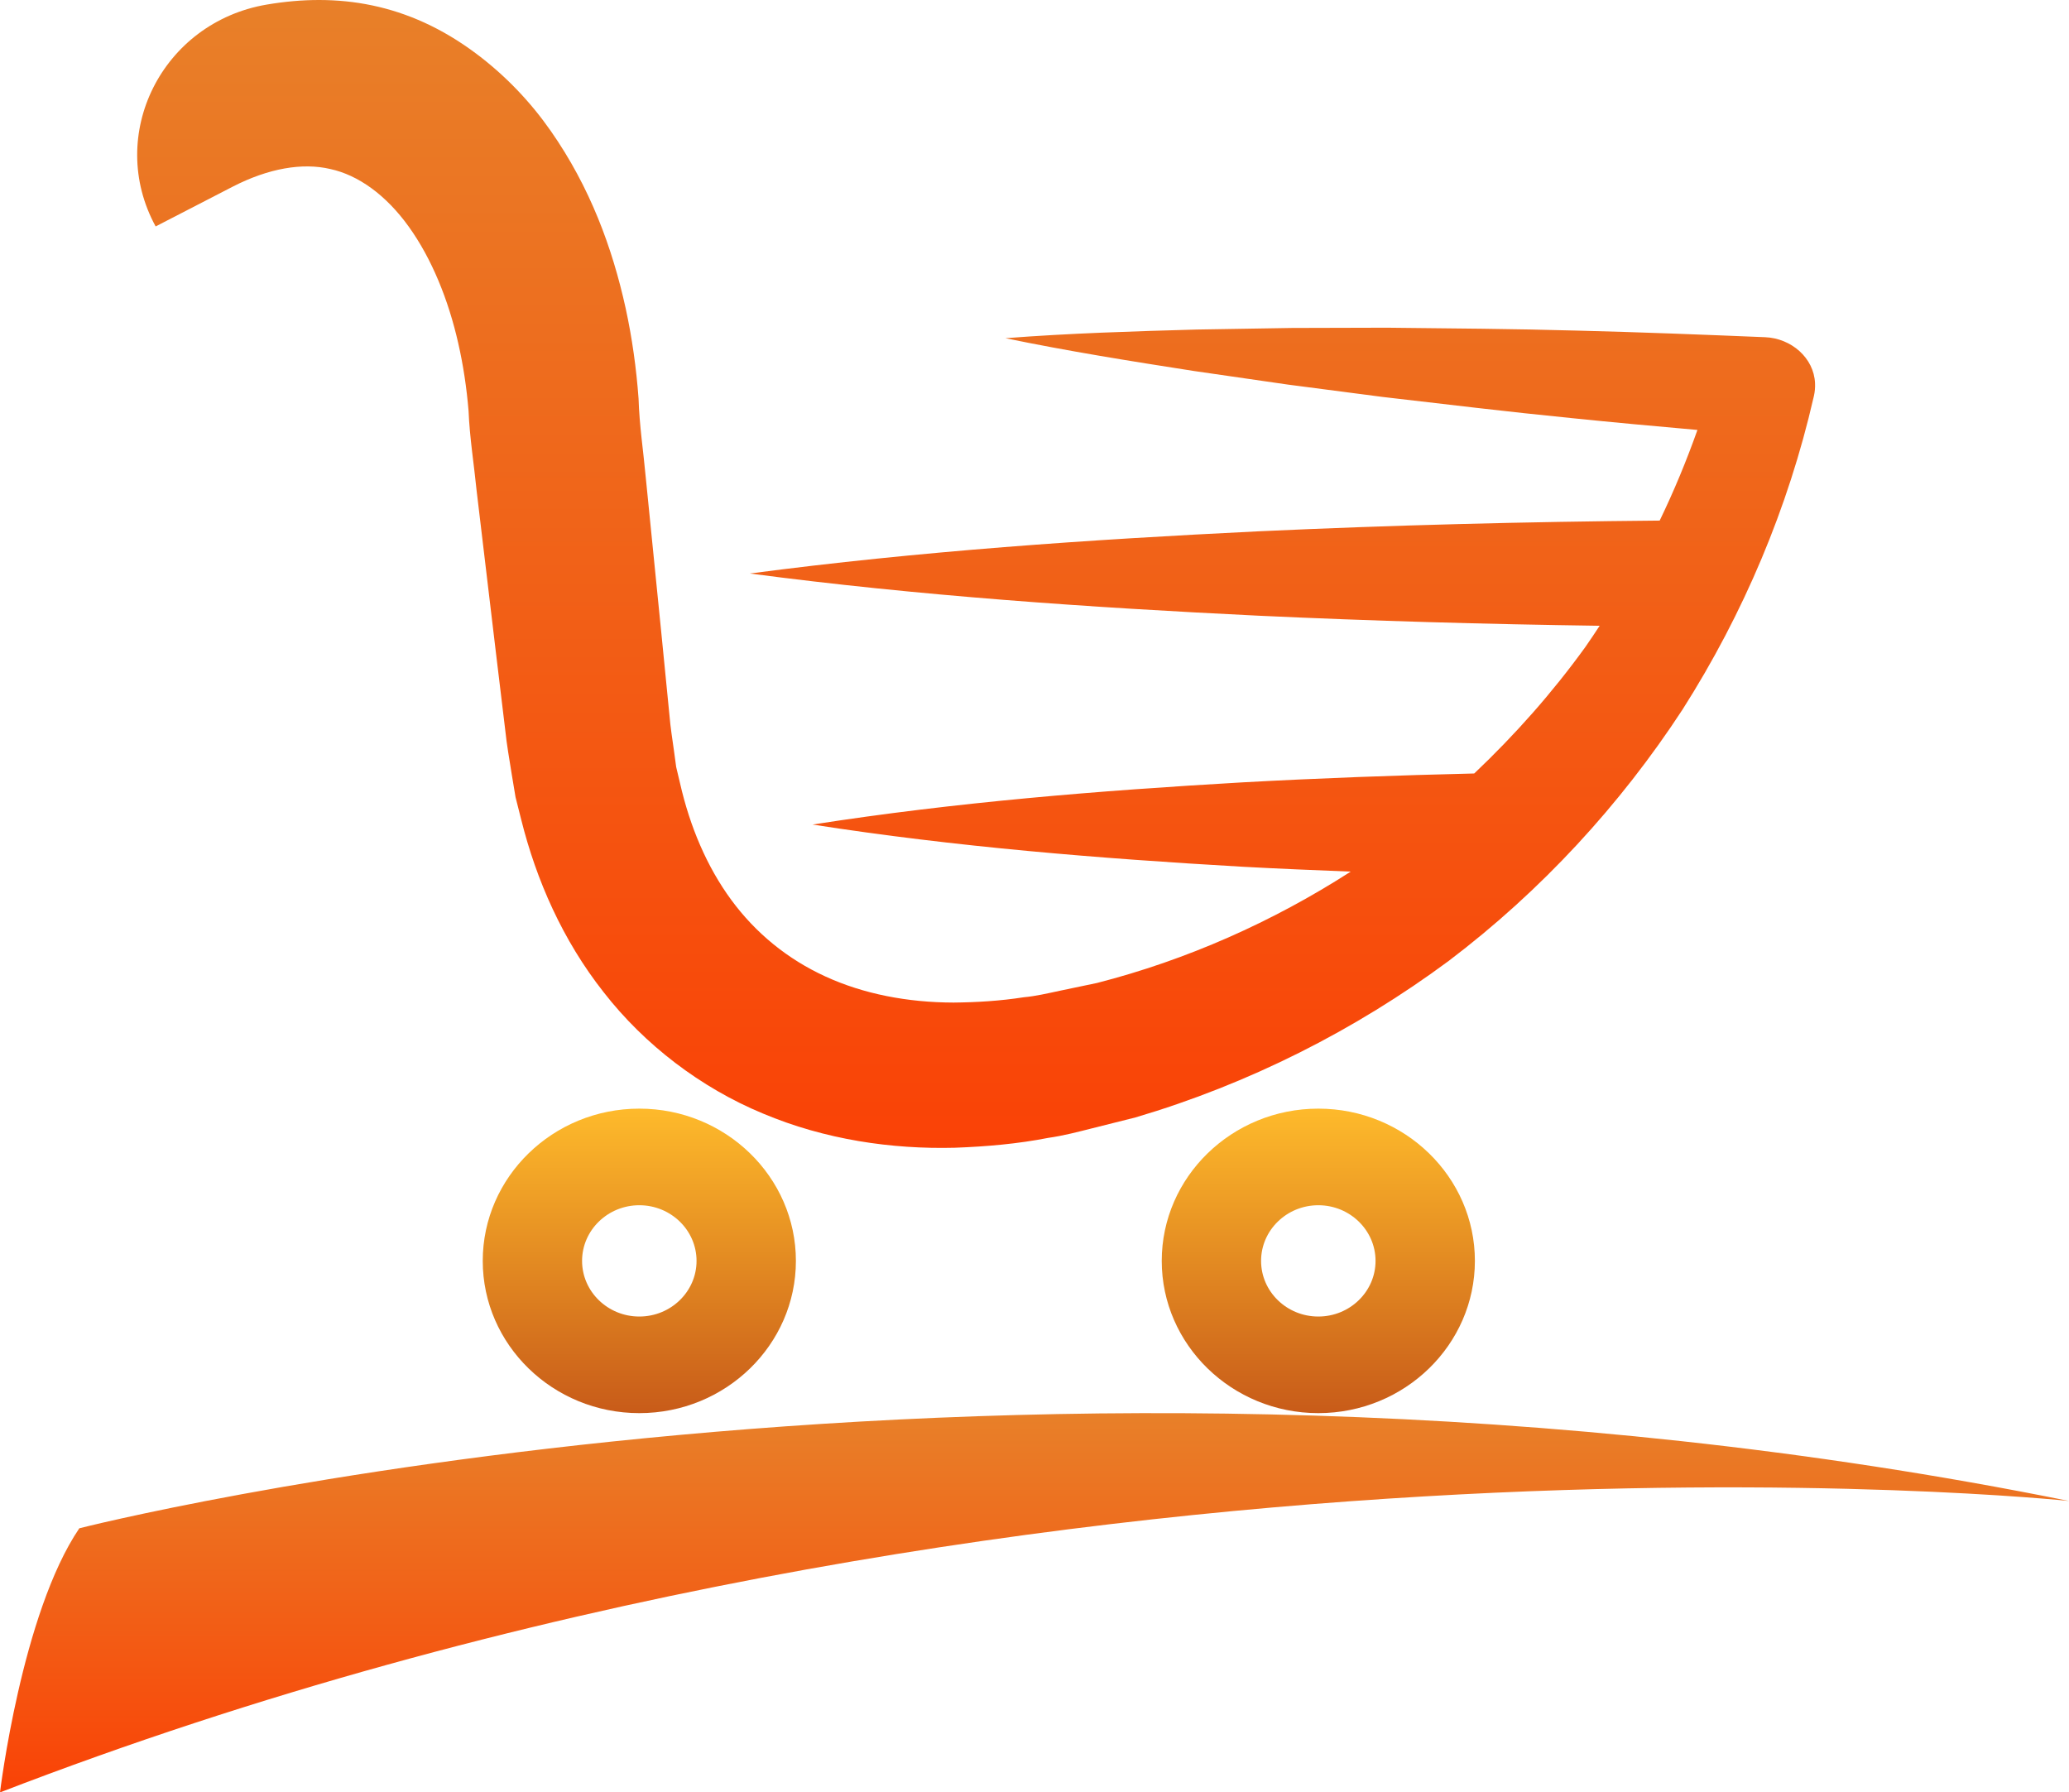<svg width="284" height="246" viewBox="0 0 284 246" fill="none" xmlns="http://www.w3.org/2000/svg">
<path d="M87.756 193.946C75.904 193.946 66.264 184.572 66.264 173.052C66.264 161.53 75.904 152.155 87.756 152.155C99.605 152.155 109.248 161.53 109.248 173.052C109.248 184.572 99.605 193.946 87.756 193.946ZM87.756 165.413C83.424 165.413 79.898 168.841 79.898 173.052C79.898 177.263 83.422 180.688 87.756 180.688C92.087 180.688 95.611 177.263 95.611 173.052C95.611 168.841 92.087 165.413 87.756 165.413Z" fill="url(#paint0_linear_72_4793)"/>
<path d="M180.958 193.946C169.106 193.946 159.466 184.572 159.466 173.052C159.466 161.53 169.108 152.155 180.958 152.155C192.807 152.155 202.45 161.53 202.45 173.052C202.447 184.572 192.807 193.946 180.958 193.946ZM180.958 165.413C176.626 165.413 173.101 168.841 173.101 173.052C173.101 177.263 176.624 180.688 180.958 180.688C185.289 180.688 188.813 177.263 188.813 173.052C188.813 168.841 185.287 165.413 180.958 165.413Z" fill="url(#paint1_linear_72_4793)"/>
<path d="M242.286 46.279C233.706 45.926 225.125 45.588 216.538 45.375C207.838 45.13 199.123 45.072 190.413 44.976L177.334 45.011L164.244 45.228C155.51 45.471 146.775 45.739 138.011 46.416C146.61 48.198 155.235 49.57 163.862 50.914L176.814 52.787L189.777 54.477C198.428 55.482 207.075 56.528 215.735 57.385C221.484 57.975 227.241 58.5 232.997 59.008C231.494 63.246 229.772 67.405 227.815 71.448C209.456 71.609 191.096 72.069 172.739 72.921C149.469 74.054 126.199 75.643 102.929 78.712C126.199 81.78 149.469 83.369 172.739 84.502C188.35 85.226 203.963 85.668 219.574 85.885C218.926 86.865 218.283 87.848 217.605 88.81C213.085 95.065 207.953 100.856 202.359 106.157C191.758 106.407 181.159 106.794 170.558 107.375C150.885 108.509 131.211 110.095 111.537 113.166C131.211 116.234 150.885 117.823 170.558 118.957C175.507 119.227 180.455 119.429 185.404 119.625C174.671 126.529 162.887 131.754 150.574 134.91L145.51 135.97C143.823 136.329 142.128 136.728 140.526 136.87C137.271 137.378 134.056 137.566 130.888 137.598C124.562 137.582 118.521 136.416 113.315 134.024C108.101 131.642 103.727 128.063 100.38 123.511C97.033 118.961 94.704 113.459 93.345 107.494L92.815 105.264L92.499 102.942C92.29 101.374 92.038 99.959 91.88 98.04L90.811 87.214L88.644 65.571C88.317 61.941 87.765 58.42 87.65 54.685C87.351 50.602 86.776 46.416 85.876 42.286C84.056 34.024 81.001 25.699 75.603 17.973C72.915 14.124 69.512 10.467 65.362 7.36C55.964 0.321 46.261 -1.007 36.62 0.628C22.22 3.069 14.507 18.527 21.365 31.077L31.879 25.651C36.889 23.065 41.552 22.307 45.333 23.196C49.127 24.013 52.954 26.72 56.106 31.105C59.24 35.462 61.542 41.106 62.901 47.106C63.588 50.124 64.05 53.197 64.319 56.407C64.46 59.988 65.06 63.711 65.425 67.361L68.045 89.348L69.368 100.336C69.543 102.063 69.919 104.254 70.249 106.304L70.765 109.406L71.549 112.509C73.61 120.75 77.209 129.018 82.876 136.197C88.477 143.389 96.176 149.28 104.716 152.823C113.259 156.42 122.405 157.746 131.096 157.521C135.439 157.361 139.739 156.981 143.889 156.168C146.028 155.864 147.973 155.342 149.945 154.847L155.857 153.363C171.444 148.761 186.035 141.374 198.852 131.883C211.573 122.25 222.41 110.462 230.964 97.362C239.365 84.159 245.466 69.656 248.923 54.609L248.992 54.316C249.114 53.764 249.166 53.187 249.14 52.592C248.987 49.112 245.871 46.428 242.286 46.279Z" fill="url(#paint2_linear_72_4793)"/>
<path d="M10.886 209.752C10.886 209.752 139.527 176.837 284 206.002C284 206.002 142.495 191.001 0 246C0 246 2.97 221.419 10.886 209.752Z" fill="url(#paint3_linear_72_4793)"/>
<defs>
<linearGradient id="paint0_linear_72_4793" x1="87.756" y1="152.155" x2="87.756" y2="193.946" gradientUnits="userSpaceOnUse">
<stop stop-color="#FEBA2B"/>
<stop offset="1" stop-color="#C85B19"/>
</linearGradient>
<linearGradient id="paint1_linear_72_4793" x1="180.958" y1="152.155" x2="180.958" y2="193.946" gradientUnits="userSpaceOnUse">
<stop stop-color="#FEBA2B"/>
<stop offset="1" stop-color="#C85B19"/>
</linearGradient>
<linearGradient id="paint2_linear_72_4793" x1="133.988" y1="0" x2="133.988" y2="157.545" gradientUnits="userSpaceOnUse">
<stop stop-color="#E88029"/>
<stop offset="1" stop-color="#FA4206"/>
</linearGradient>
<linearGradient id="paint3_linear_72_4793" x1="142" y1="193.945" x2="142" y2="246" gradientUnits="userSpaceOnUse">
<stop stop-color="#E88029"/>
<stop offset="1" stop-color="#FA4206"/>
</linearGradient>
</defs>
</svg>
